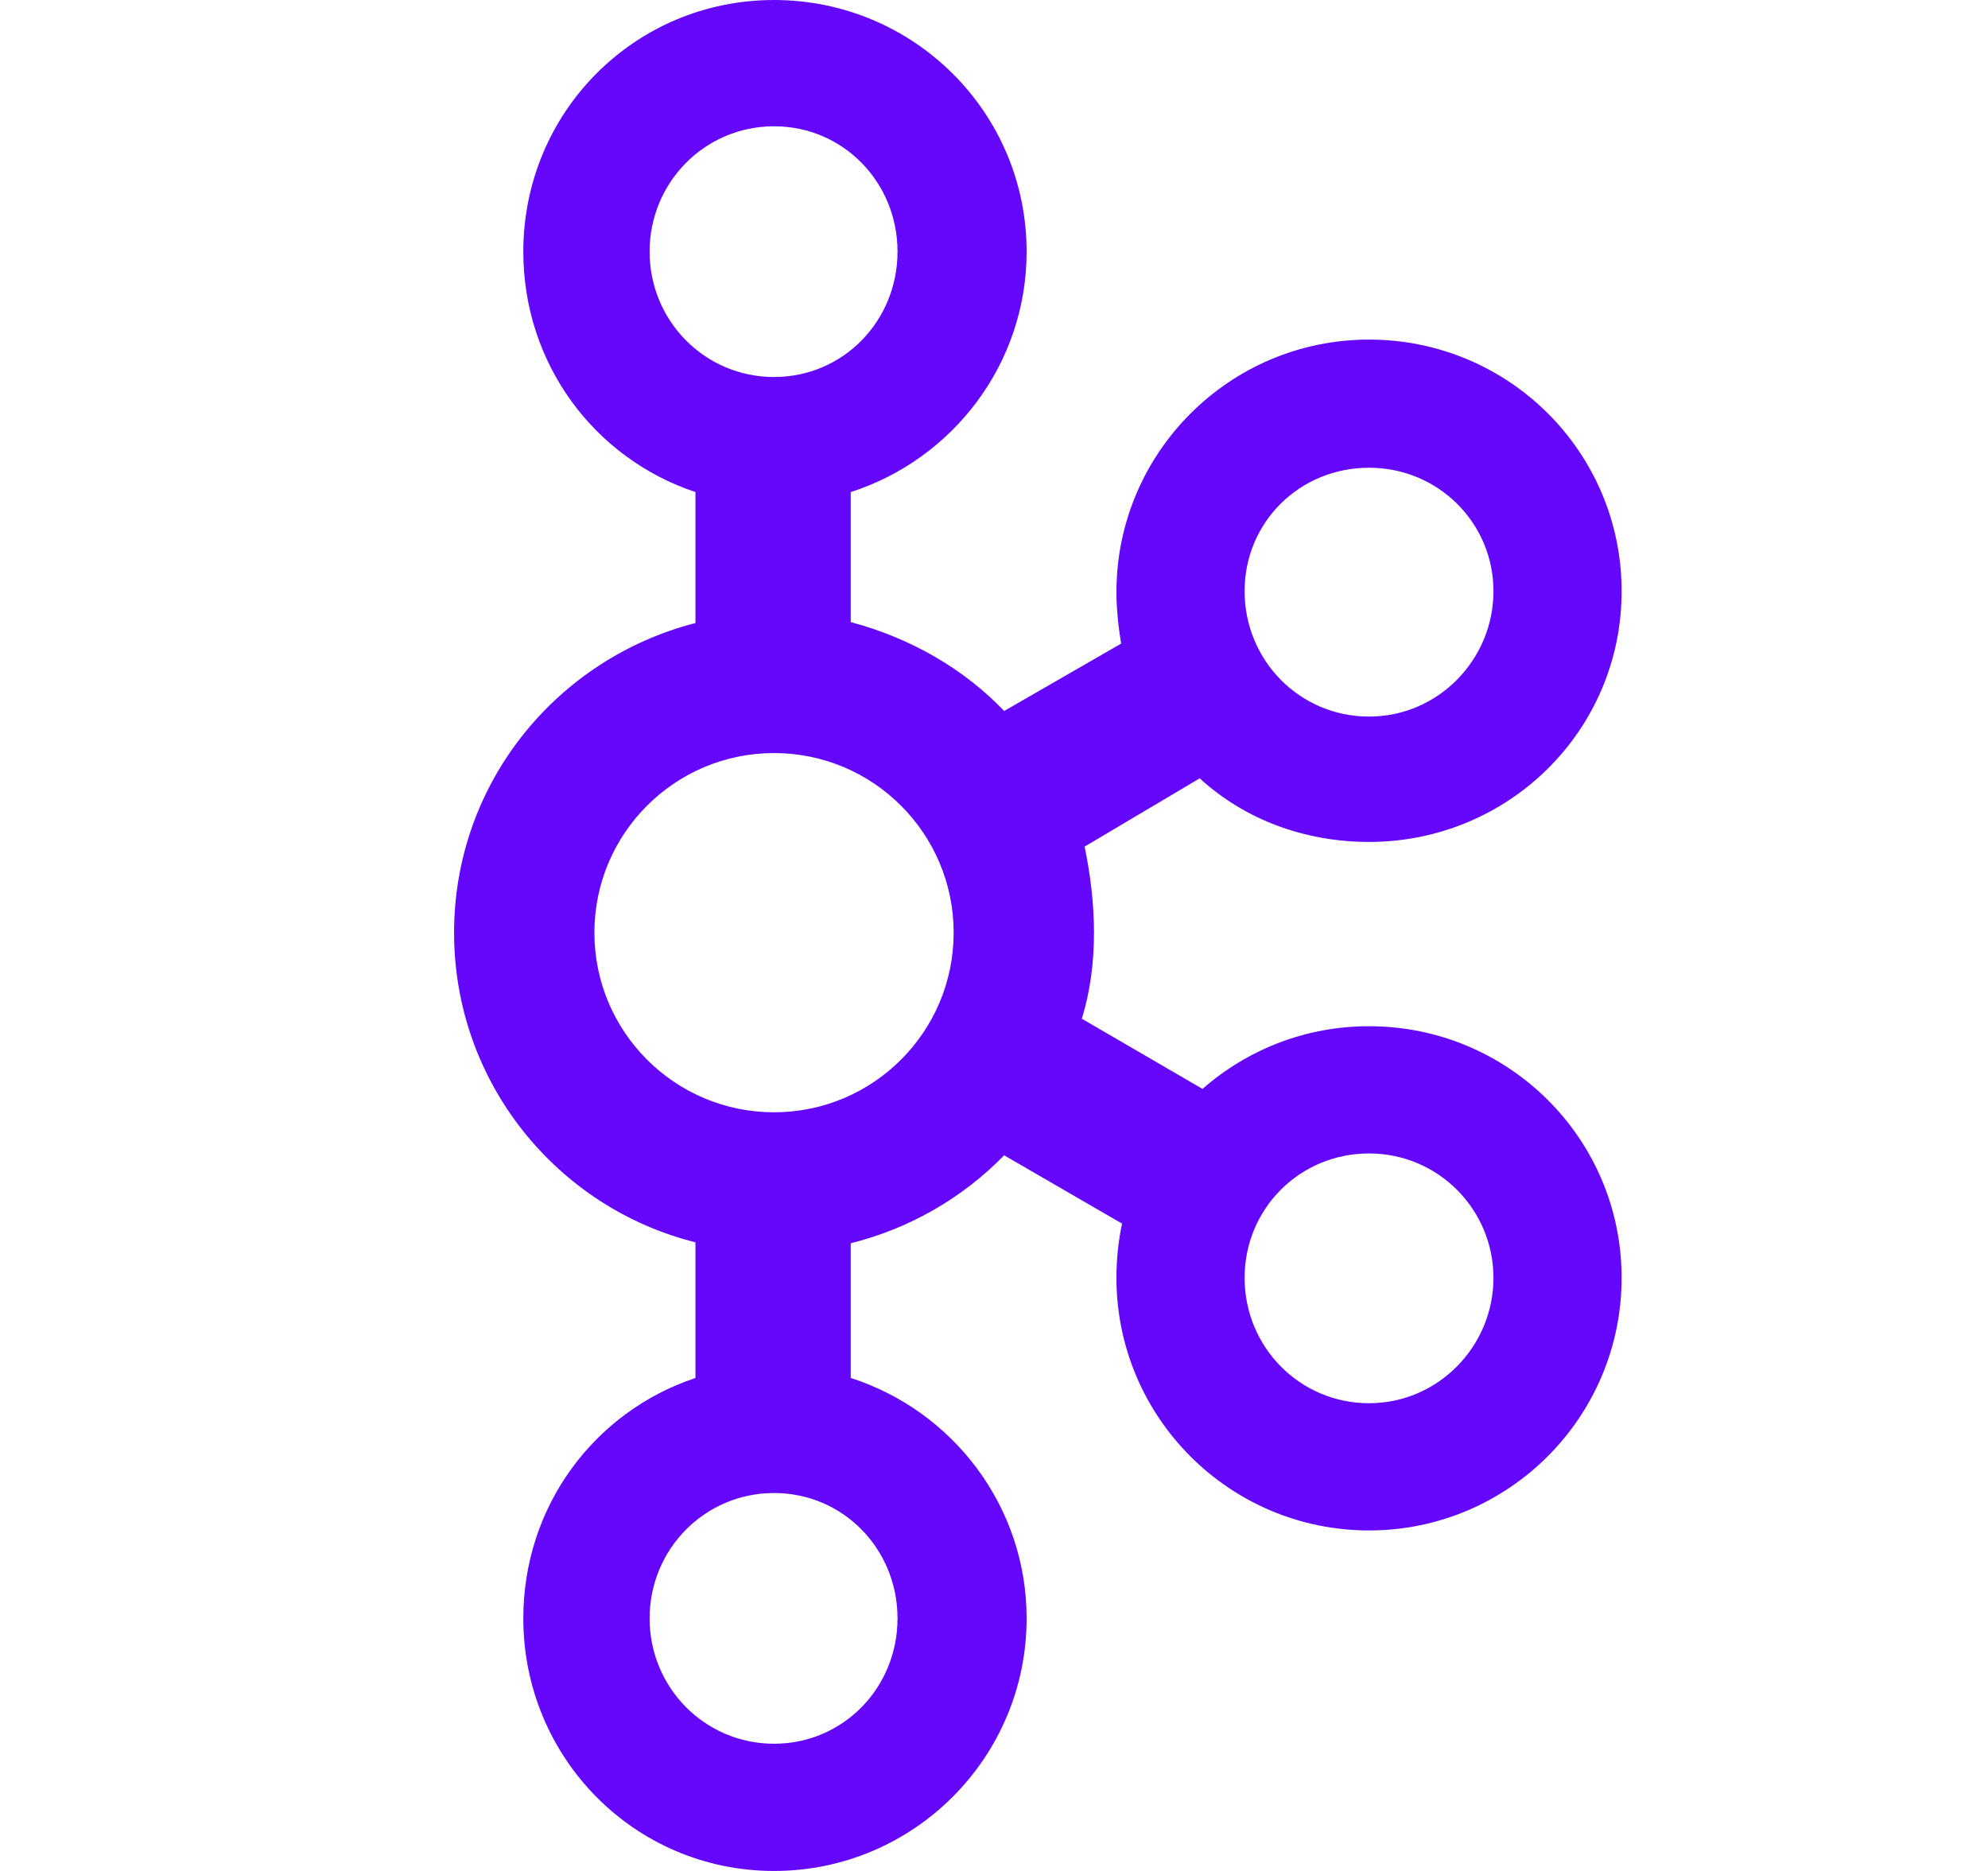 <svg fill="none" height="16" viewBox="0 0 17 16" width="17" xmlns="http://www.w3.org/2000/svg"><path d="m11.707 8.776c-.544 0-1.04.2-1.424.536l-1.032-.6c.072-.232.104-.48.104-.736s-.032-.504-.08-.736l.984-.584c.384.352.896.544 1.448.544 1.192 0 2.16-.952 2.16-2.144s-.968-2.152-2.16-2.152-2.16.968-2.16 2.16c0 .136.016.296.04.44l-1 .576c-.344-.36-.8-.624-1.312-.76v-1.112c.872-.28 1.504-1.096 1.504-2.056 0-1.192-.968-2.152-2.16-2.152s-2.144.96-2.144 2.152c0 .96.608 1.768 1.472 2.056v1.12c-1.184.304-2.064 1.368-2.064 2.648s.88 2.352 2.064 2.648v1.16c-.864.288-1.472 1.096-1.472 2.056 0 1.192.952 2.16 2.144 2.16s2.16-.968 2.16-2.16c0-.96-.632-1.776-1.504-2.056v-1.152c.512-.128.96-.392 1.312-.752l1.008.584c-.032.152-.048.304-.048.464 0 1.192.968 2.16 2.16 2.16s2.16-.968 2.16-2.16-.968-2.152-2.16-2.152zm0-4.776c.592 0 1.064.472 1.064 1.056s-.472 1.072-1.064 1.072-1.064-.48-1.064-1.072.472-1.056 1.064-1.056zm-6.152-1.848c0-.592.472-1.072 1.064-1.072s1.056.48 1.056 1.072-.464 1.072-1.056 1.072-1.064-.48-1.064-1.072zm2.12 11.688c0 .592-.464 1.072-1.056 1.072s-1.064-.48-1.064-1.072.472-1.072 1.064-1.072 1.056.48 1.056 1.072zm-1.056-4.328c-.848 0-1.536-.688-1.536-1.536s.688-1.536 1.536-1.536 1.536.688 1.536 1.536-.688 1.536-1.536 1.536zm5.088 2.488c-.592 0-1.064-.48-1.064-1.072s.472-1.064 1.064-1.064 1.064.48 1.064 1.064-.472 1.072-1.064 1.072z" fill="#6407fb"/></svg>